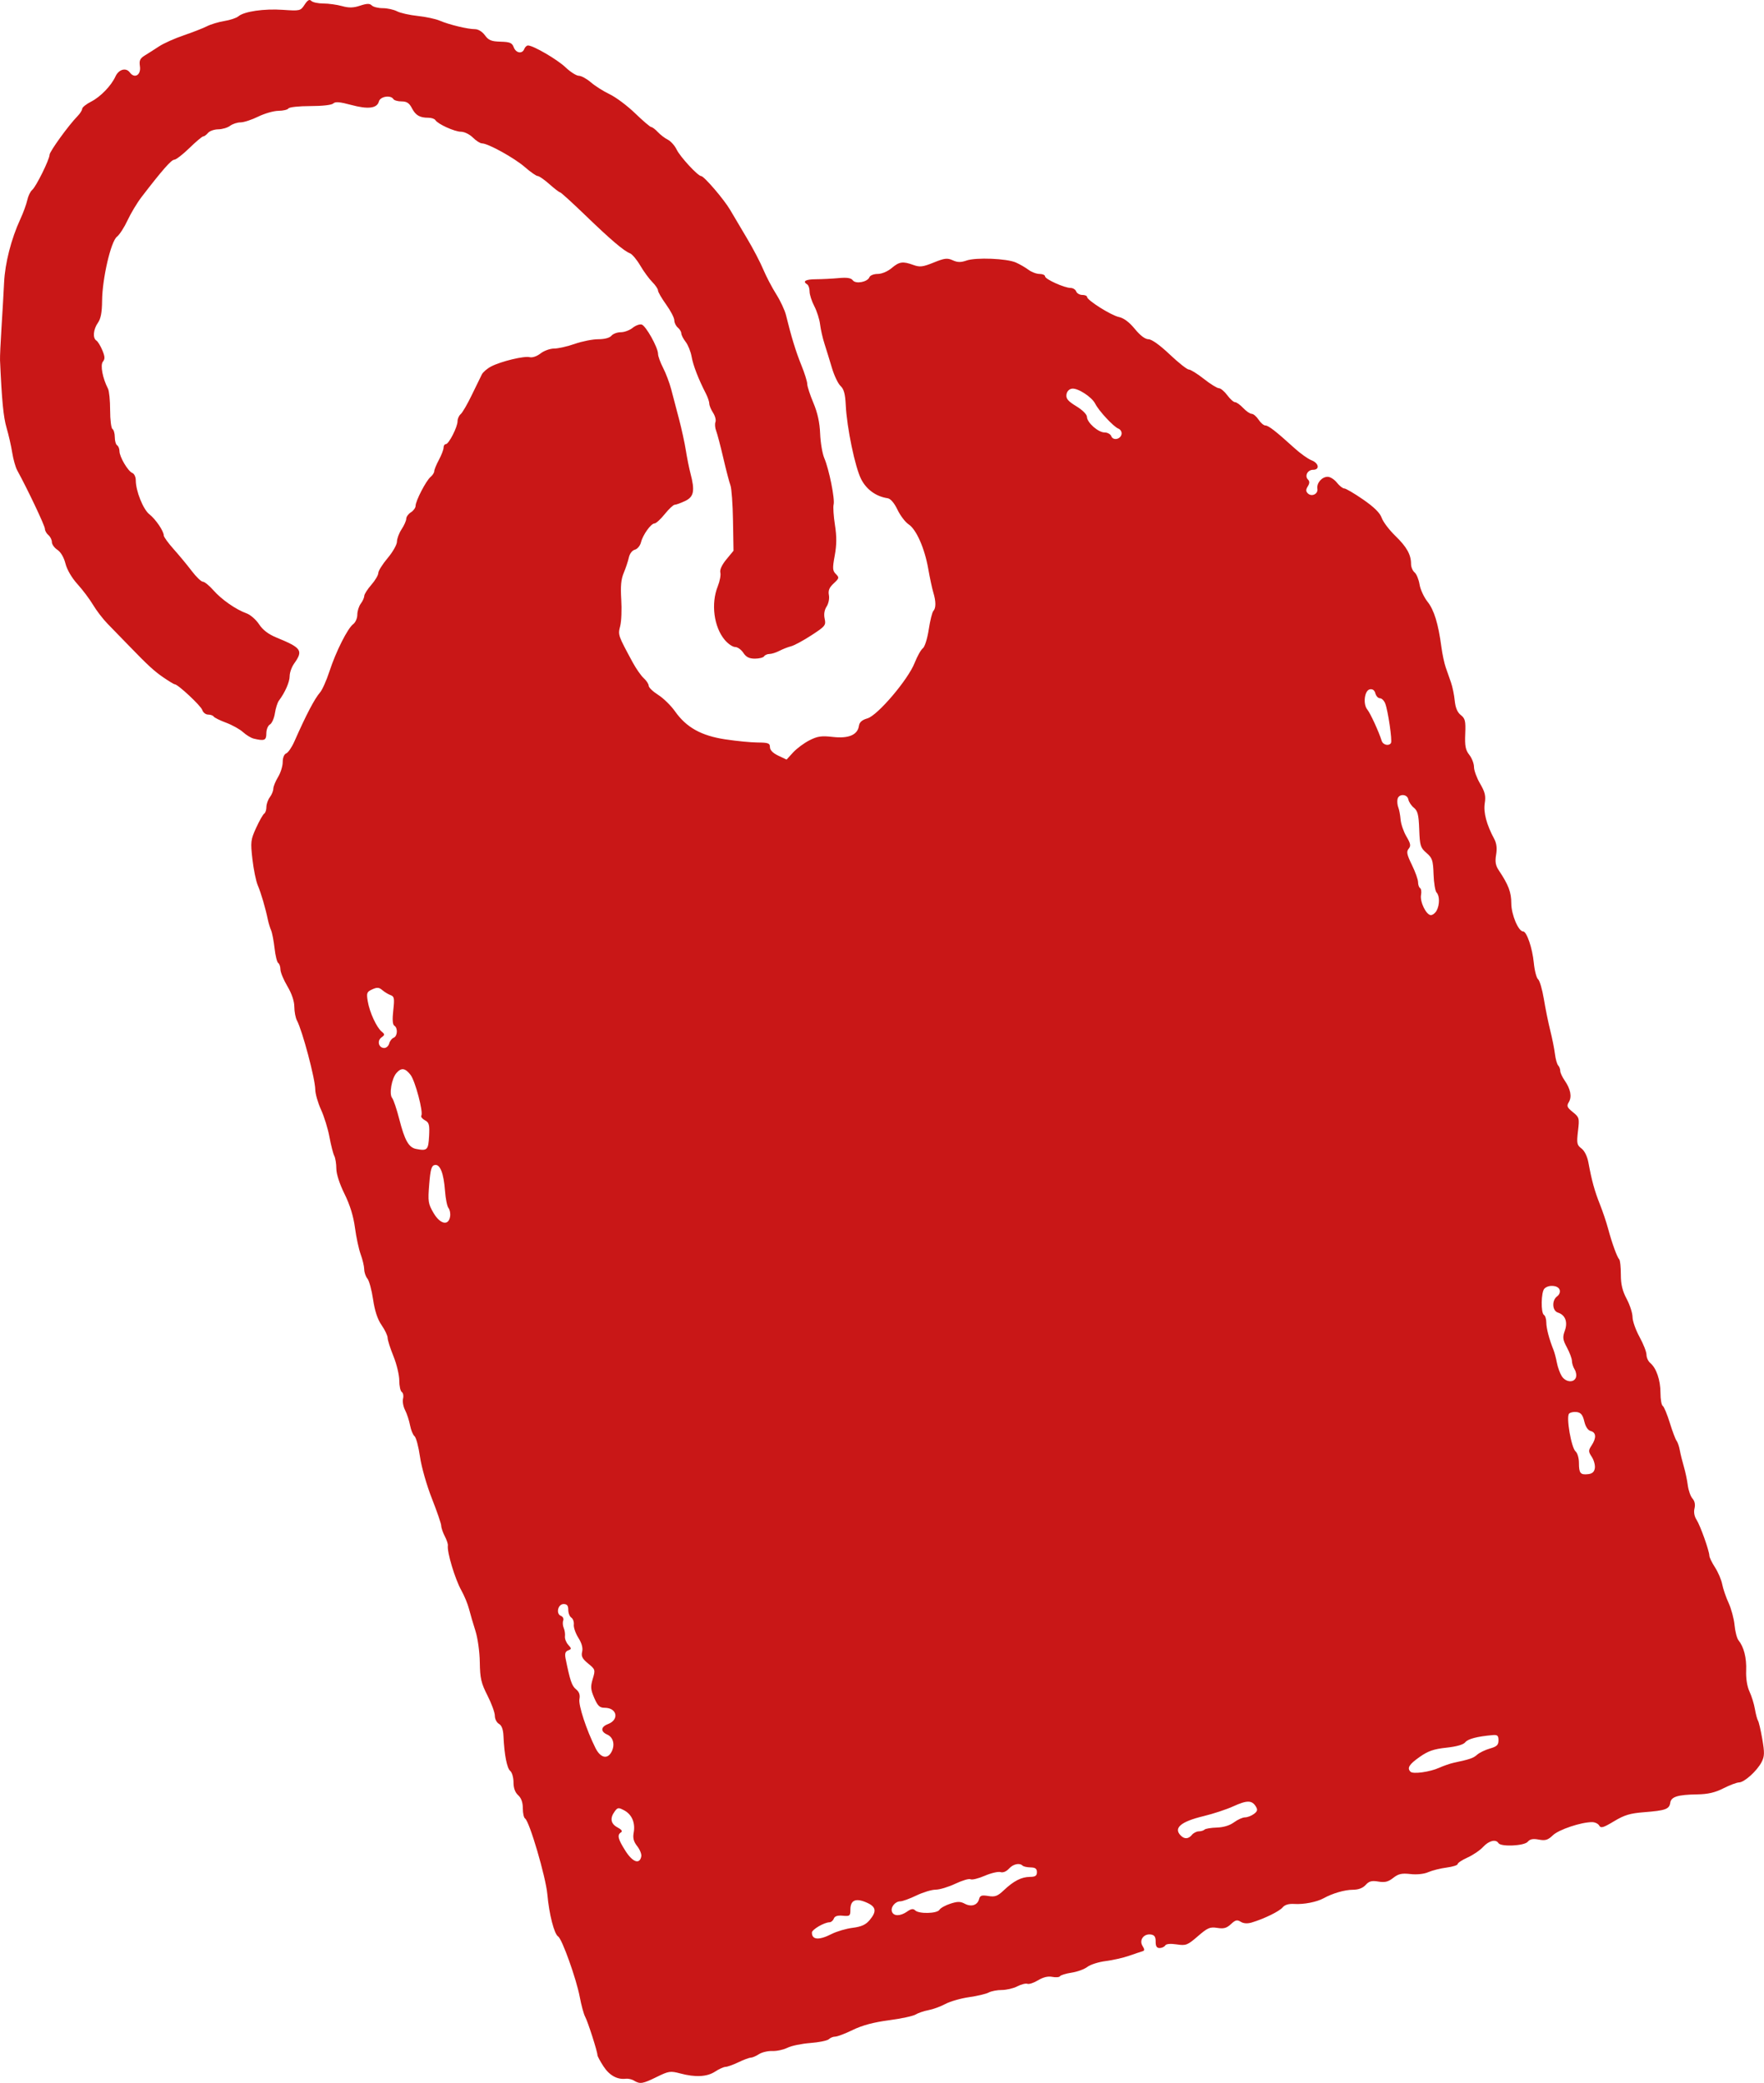 <?xml version="1.0" encoding="UTF-8" standalone="no"?>
<!-- Created with Inkscape (http://www.inkscape.org/) -->

<svg
   width="200.191mm"
   height="236.365mm"
   viewBox="0 0 200.191 236.365"
   version="1.1"
   id="svg1"
   xml:space="preserve"
   inkscape:version="1.3.2 (091e20e, 2023-11-25)"
   sodipodi:docname="rezervace.svg"
   xmlns:inkscape="http://www.inkscape.org/namespaces/inkscape"
   xmlns:sodipodi="http://sodipodi.sourceforge.net/DTD/sodipodi-0.dtd"
   xmlns="http://www.w3.org/2000/svg"
   xmlns:svg="http://www.w3.org/2000/svg"><sodipodi:namedview
     id="namedview1"
     pagecolor="#ffffff"
     bordercolor="#000000"
     borderopacity="0.25"
     inkscape:showpageshadow="2"
     inkscape:pageopacity="0.0"
     inkscape:pagecheckerboard="0"
     inkscape:deskcolor="#d1d1d1"
     inkscape:document-units="mm"
     inkscape:zoom="0.2102413"
     inkscape:cx="392.40625"
     inkscape:cy="480.40037"
     inkscape:window-width="1512"
     inkscape:window-height="733"
     inkscape:window-x="0"
     inkscape:window-y="38"
     inkscape:window-maximized="0"
     inkscape:current-layer="layer1" /><defs
     id="defs1" /><g
     inkscape:label="Vrstva 1"
     inkscape:groupmode="layer"
     id="layer1"
     transform="translate(-1.858,-21.424)"><path
       style="fill:#c91717;fill-opacity:1"
       d="m 73.82,257.539 c -0.257,-0.15 -0.674,-0.246 -0.926,-0.214 -0.973,0.123 -1.871,-0.369 -2.541,-1.393 -0.382,-0.584 -0.695,-1.168 -0.695,-1.297 0,-0.397 -1.086,-3.786 -1.394,-4.347 -0.159,-0.291 -0.435,-1.303 -0.612,-2.249 -0.38,-2.026 -2.007,-6.579 -2.448,-6.852 -0.45,-0.278 -1.026,-2.52 -1.229,-4.79 -0.178,-1.983 -2.035,-8.3 -2.53,-8.606 -0.139,-0.086 -0.253,-0.607 -0.253,-1.158 0,-0.666 -0.177,-1.162 -0.529,-1.481 -0.349,-0.316 -0.529,-0.815 -0.529,-1.464 0,-0.542 -0.167,-1.124 -0.371,-1.293 -0.374,-0.31 -0.669,-1.828 -0.767,-3.942 -0.036,-0.774 -0.202,-1.227 -0.516,-1.402 -0.255,-0.143 -0.463,-0.555 -0.463,-0.915 0,-0.361 -0.377,-1.397 -0.838,-2.302 -0.719,-1.412 -0.842,-1.947 -0.87,-3.763 -0.018,-1.197 -0.234,-2.749 -0.496,-3.572 -0.255,-0.8 -0.582,-1.917 -0.727,-2.482 -0.144,-0.565 -0.538,-1.517 -0.874,-2.117 -0.718,-1.281 -1.642,-4.359 -1.527,-5.088 0.025,-0.162 -0.133,-0.638 -0.352,-1.058 -0.219,-0.42 -0.399,-0.95 -0.4,-1.176 -8.9e-4,-0.227 -0.478,-1.619 -1.059,-3.094 -0.594,-1.506 -1.187,-3.587 -1.353,-4.747 -0.162,-1.136 -0.442,-2.185 -0.621,-2.33 -0.179,-0.146 -0.408,-0.706 -0.509,-1.246 -0.101,-0.54 -0.354,-1.309 -0.561,-1.71 -0.208,-0.401 -0.313,-0.988 -0.233,-1.305 0.08,-0.317 0.016,-0.656 -0.141,-0.753 -0.157,-0.097 -0.286,-0.685 -0.286,-1.306 0,-0.621 -0.298,-1.862 -0.661,-2.757 -0.364,-0.895 -0.661,-1.832 -0.661,-2.082 0,-0.25 -0.307,-0.898 -0.683,-1.44 -0.461,-0.665 -0.776,-1.617 -0.969,-2.925 -0.157,-1.066 -0.445,-2.127 -0.64,-2.357 -0.194,-0.23 -0.359,-0.706 -0.365,-1.058 -0.006,-0.352 -0.187,-1.117 -0.401,-1.699 -0.214,-0.582 -0.506,-1.942 -0.649,-3.021 -0.174,-1.311 -0.568,-2.586 -1.187,-3.839 -0.562,-1.137 -0.927,-2.267 -0.927,-2.869 0,-0.546 -0.106,-1.2 -0.236,-1.453 -0.13,-0.253 -0.375,-1.216 -0.545,-2.14 -0.17,-0.924 -0.6,-2.316 -0.955,-3.092 -0.355,-0.776 -0.65,-1.806 -0.655,-2.288 -0.013,-1.234 -1.459,-6.676 -2.082,-7.842 -0.159,-0.297 -0.291,-0.995 -0.294,-1.55 -0.003,-0.639 -0.292,-1.495 -0.789,-2.333 -0.432,-0.728 -0.787,-1.584 -0.789,-1.903 -0.002,-0.319 -0.115,-0.648 -0.251,-0.732 -0.135,-0.084 -0.322,-0.835 -0.414,-1.669 -0.093,-0.834 -0.271,-1.755 -0.395,-2.046 -0.125,-0.291 -0.289,-0.827 -0.364,-1.191 -0.272,-1.32 -0.783,-3.061 -1.144,-3.9 -0.203,-0.472 -0.478,-1.809 -0.61,-2.971 -0.225,-1.972 -0.196,-2.211 0.425,-3.569 0.366,-0.801 0.778,-1.524 0.914,-1.608 0.136,-0.084 0.247,-0.421 0.247,-0.748 0,-0.327 0.175,-0.826 0.388,-1.109 0.214,-0.282 0.392,-0.719 0.397,-0.97 0.005,-0.251 0.246,-0.846 0.537,-1.323 0.29,-0.476 0.529,-1.241 0.529,-1.698 5.9e-4,-0.494 0.162,-0.893 0.397,-0.984 0.218,-0.084 0.635,-0.692 0.926,-1.351 1.341,-3.035 2.294,-4.857 2.912,-5.565 0.254,-0.291 0.733,-1.363 1.064,-2.381 0.731,-2.245 2.067,-4.901 2.702,-5.373 0.256,-0.19 0.466,-0.673 0.466,-1.074 0,-0.4 0.175,-0.959 0.388,-1.242 0.214,-0.282 0.392,-0.676 0.397,-0.876 0.005,-0.199 0.366,-0.769 0.802,-1.266 0.437,-0.497 0.794,-1.101 0.794,-1.341 0,-0.24 0.476,-1.002 1.058,-1.692 0.582,-0.69 1.059,-1.531 1.06,-1.869 9.6e-4,-0.338 0.238,-0.971 0.527,-1.408 0.289,-0.437 0.526,-0.973 0.527,-1.193 9.6e-4,-0.22 0.24,-0.548 0.531,-0.73 0.291,-0.182 0.529,-0.512 0.529,-0.734 0,-0.559 1.191,-2.857 1.699,-3.279 0.23,-0.191 0.418,-0.483 0.418,-0.649 0,-0.166 0.238,-0.747 0.529,-1.29 0.291,-0.543 0.529,-1.166 0.529,-1.385 0,-0.219 0.117,-0.398 0.259,-0.398 0.336,0 1.328,-1.944 1.328,-2.603 0,-0.279 0.161,-0.641 0.358,-0.804 0.197,-0.163 0.762,-1.137 1.257,-2.165 0.495,-1.027 1.01,-2.083 1.146,-2.347 0.136,-0.264 0.612,-0.668 1.058,-0.899 1.129,-0.584 3.75,-1.214 4.373,-1.051 0.298,0.078 0.817,-0.101 1.226,-0.422 0.39,-0.306 1.083,-0.557 1.542,-0.557 0.458,0 1.511,-0.238 2.339,-0.529 0.828,-0.291 2.03,-0.529 2.67,-0.529 0.713,0 1.293,-0.154 1.494,-0.397 0.181,-0.218 0.659,-0.397 1.061,-0.397 0.403,0 1.005,-0.221 1.339,-0.492 0.334,-0.27 0.796,-0.442 1.028,-0.382 0.473,0.124 1.863,2.613 1.863,3.336 0,0.258 0.258,0.971 0.574,1.583 0.316,0.613 0.73,1.709 0.92,2.437 0.19,0.728 0.587,2.237 0.882,3.355 0.295,1.117 0.646,2.725 0.779,3.572 0.134,0.847 0.368,2.016 0.522,2.599 0.525,1.994 0.395,2.669 -0.609,3.145 -0.495,0.235 -1.025,0.427 -1.178,0.427 -0.153,0 -0.661,0.476 -1.129,1.058 -0.468,0.582 -0.987,1.058 -1.153,1.058 -0.406,0 -1.332,1.287 -1.547,2.151 -0.095,0.383 -0.407,0.757 -0.693,0.832 -0.304,0.079 -0.588,0.45 -0.684,0.892 -0.09,0.416 -0.349,1.197 -0.577,1.737 -0.303,0.719 -0.378,1.526 -0.283,3.013 0.072,1.117 0.018,2.472 -0.118,3.012 -0.263,1.034 -0.269,1.015 1.419,4.137 0.384,0.711 0.95,1.519 1.257,1.796 0.307,0.277 0.558,0.663 0.558,0.857 0,0.194 0.483,0.657 1.072,1.03 0.59,0.372 1.449,1.211 1.91,1.865 1.289,1.828 2.972,2.768 5.7,3.183 1.264,0.192 2.923,0.353 3.687,0.358 1.198,0.008 1.389,0.08 1.389,0.526 0,0.332 0.337,0.677 0.944,0.965 l 0.944,0.448 0.738,-0.808 c 0.406,-0.445 1.237,-1.063 1.846,-1.374 0.925,-0.472 1.368,-0.536 2.678,-0.388 1.784,0.202 2.802,-0.234 2.95,-1.263 0.059,-0.412 0.353,-0.669 0.962,-0.843 1.154,-0.33 4.606,-4.384 5.359,-6.295 0.298,-0.756 0.717,-1.502 0.931,-1.659 0.218,-0.159 0.513,-1.099 0.671,-2.135 0.155,-1.018 0.39,-1.963 0.522,-2.101 0.307,-0.322 0.305,-1.084 -0.007,-2.111 -0.136,-0.447 -0.392,-1.642 -0.569,-2.657 -0.411,-2.347 -1.355,-4.488 -2.231,-5.062 -0.376,-0.246 -0.945,-0.996 -1.265,-1.665 -0.363,-0.759 -0.781,-1.247 -1.111,-1.297 -1.308,-0.195 -2.396,-0.975 -3.004,-2.154 -0.693,-1.342 -1.632,-5.858 -1.755,-8.438 -0.059,-1.241 -0.212,-1.797 -0.59,-2.15 -0.281,-0.261 -0.718,-1.175 -0.972,-2.03 -0.254,-0.855 -0.635,-2.09 -0.846,-2.745 -0.212,-0.655 -0.439,-1.656 -0.506,-2.225 -0.067,-0.569 -0.362,-1.495 -0.656,-2.059 -0.294,-0.564 -0.534,-1.312 -0.534,-1.662 0,-0.351 -0.119,-0.711 -0.265,-0.801 -0.58,-0.358 -0.202,-0.583 0.992,-0.59 0.691,-0.004 1.852,-0.063 2.58,-0.13 0.947,-0.087 1.401,-0.016 1.598,0.252 0.331,0.451 1.679,0.195 1.891,-0.36 0.077,-0.2 0.496,-0.363 0.933,-0.363 0.46,0 1.123,-0.278 1.579,-0.661 0.882,-0.742 1.261,-0.796 2.483,-0.354 0.723,0.261 1.064,0.22 2.292,-0.278 1.232,-0.5 1.546,-0.538 2.159,-0.259 0.543,0.248 0.922,0.255 1.564,0.031 1.075,-0.376 4.567,-0.236 5.609,0.224 0.437,0.193 1.078,0.564 1.425,0.824 0.347,0.26 0.913,0.474 1.257,0.474 0.344,0 0.626,0.123 0.626,0.274 0,0.319 2.199,1.314 2.904,1.314 0.263,0 0.547,0.179 0.631,0.397 0.084,0.218 0.394,0.397 0.69,0.397 0.296,0 0.537,0.099 0.537,0.221 0,0.375 2.731,2.098 3.62,2.284 0.551,0.115 1.174,0.581 1.804,1.349 0.615,0.751 1.174,1.174 1.552,1.174 0.365,0 1.286,0.658 2.406,1.72 0.998,0.946 1.978,1.72 2.177,1.72 0.199,0 0.964,0.476 1.701,1.058 0.736,0.582 1.503,1.058 1.704,1.058 0.201,0 0.629,0.357 0.952,0.794 0.323,0.437 0.722,0.794 0.888,0.794 0.166,0 0.581,0.298 0.922,0.661 0.342,0.364 0.776,0.661 0.966,0.661 0.19,0 0.54,0.298 0.778,0.661 0.238,0.364 0.586,0.661 0.773,0.661 0.351,0 1.195,0.657 3.297,2.566 0.673,0.611 1.545,1.233 1.938,1.383 0.838,0.319 0.963,1.079 0.177,1.079 -0.623,0 -0.986,0.7 -0.575,1.11 0.198,0.198 0.191,0.425 -0.024,0.769 -0.231,0.369 -0.23,0.563 0.001,0.795 0.431,0.431 1.186,0.073 1.086,-0.515 -0.109,-0.644 0.508,-1.365 1.168,-1.365 0.289,0 0.759,0.298 1.045,0.661 0.286,0.364 0.664,0.661 0.84,0.661 0.176,0 1.139,0.566 2.14,1.257 1.246,0.861 1.911,1.517 2.108,2.082 0.158,0.454 0.856,1.374 1.549,2.045 1.294,1.252 1.782,2.127 1.782,3.2 0,0.337 0.18,0.761 0.399,0.943 0.22,0.182 0.473,0.796 0.564,1.363 0.091,0.567 0.498,1.45 0.904,1.962 0.749,0.942 1.225,2.495 1.575,5.14 0.106,0.8 0.327,1.842 0.492,2.315 0.164,0.473 0.435,1.247 0.601,1.72 0.166,0.473 0.356,1.396 0.421,2.051 0.08,0.808 0.302,1.335 0.69,1.639 0.495,0.388 0.562,0.673 0.501,2.142 -0.057,1.368 0.032,1.824 0.463,2.372 0.293,0.373 0.533,0.995 0.533,1.383 0,0.388 0.312,1.237 0.693,1.888 0.557,0.951 0.661,1.387 0.528,2.221 -0.165,1.035 0.204,2.432 1.071,4.044 0.273,0.509 0.341,1.067 0.218,1.795 -0.135,0.8 -0.062,1.23 0.303,1.775 1.099,1.642 1.42,2.489 1.42,3.746 0,1.278 0.806,3.191 1.345,3.191 0.405,0 1.049,1.896 1.21,3.562 0.085,0.879 0.303,1.718 0.485,1.866 0.182,0.148 0.477,1.16 0.657,2.249 0.179,1.089 0.506,2.695 0.725,3.568 0.22,0.873 0.458,2.064 0.529,2.646 0.071,0.582 0.237,1.171 0.367,1.31 0.131,0.138 0.237,0.418 0.237,0.621 0,0.203 0.22,0.685 0.489,1.072 0.681,0.979 0.855,1.863 0.486,2.471 -0.27,0.444 -0.206,0.604 0.453,1.135 0.735,0.593 0.759,0.682 0.586,2.156 -0.163,1.384 -0.123,1.582 0.394,1.972 0.346,0.261 0.66,0.896 0.788,1.596 0.375,2.04 0.706,3.242 1.302,4.734 0.32,0.8 0.741,2.051 0.935,2.778 0.434,1.623 1.02,3.236 1.263,3.479 0.1,0.1 0.181,0.87 0.181,1.711 0,1.123 0.176,1.86 0.661,2.773 0.364,0.684 0.664,1.613 0.666,2.065 0.003,0.451 0.36,1.465 0.794,2.252 0.434,0.787 0.789,1.695 0.789,2.018 0,0.323 0.197,0.75 0.438,0.95 0.682,0.566 1.15,1.941 1.15,3.382 0,0.724 0.116,1.387 0.257,1.475 0.142,0.087 0.501,0.949 0.799,1.913 0.298,0.965 0.643,1.883 0.768,2.039 0.124,0.157 0.291,0.642 0.37,1.079 0.079,0.437 0.285,1.27 0.457,1.852 0.172,0.582 0.374,1.535 0.447,2.117 0.074,0.582 0.314,1.262 0.533,1.511 0.256,0.29 0.339,0.694 0.231,1.126 -0.104,0.414 -0.016,0.907 0.23,1.282 0.421,0.643 1.447,3.521 1.458,4.091 0.004,0.185 0.293,0.78 0.644,1.323 0.35,0.543 0.717,1.403 0.814,1.913 0.097,0.509 0.423,1.462 0.725,2.117 0.302,0.655 0.605,1.786 0.674,2.514 0.069,0.728 0.27,1.502 0.446,1.72 0.615,0.761 0.928,1.994 0.872,3.44 -0.035,0.904 0.109,1.806 0.378,2.381 0.239,0.509 0.515,1.401 0.614,1.982 0.099,0.581 0.257,1.176 0.352,1.323 0.095,0.147 0.315,1.091 0.488,2.099 0.266,1.547 0.253,1.952 -0.081,2.598 -0.516,0.998 -1.955,2.299 -2.555,2.309 -0.26,0.004 -1.059,0.305 -1.777,0.669 -0.95,0.482 -1.758,0.669 -2.968,0.688 -2.22,0.035 -2.967,0.268 -3.067,0.954 -0.105,0.722 -0.543,0.881 -2.952,1.068 -1.604,0.124 -2.249,0.318 -3.432,1.031 -1.213,0.731 -1.493,0.812 -1.676,0.487 -0.12,-0.215 -0.485,-0.391 -0.811,-0.391 -1.246,0 -3.772,0.846 -4.441,1.487 -0.571,0.547 -0.857,0.635 -1.604,0.495 -0.663,-0.124 -1.003,-0.058 -1.256,0.246 -0.394,0.474 -3.05,0.596 -3.324,0.153 -0.294,-0.476 -1.085,-0.279 -1.74,0.433 -0.353,0.384 -1.147,0.925 -1.766,1.203 -0.618,0.278 -1.124,0.612 -1.124,0.742 0,0.13 -0.566,0.309 -1.257,0.398 -0.691,0.089 -1.622,0.323 -2.069,0.518 -0.493,0.216 -1.293,0.302 -2.034,0.218 -0.988,-0.111 -1.362,-0.028 -1.954,0.438 -0.569,0.447 -0.944,0.54 -1.683,0.415 -0.754,-0.127 -1.053,-0.048 -1.443,0.383 -0.32,0.354 -0.823,0.545 -1.443,0.547 -0.94,0.004 -2.306,0.399 -3.332,0.965 -0.779,0.429 -2.25,0.714 -3.327,0.646 -0.625,-0.04 -1.072,0.092 -1.319,0.389 -0.374,0.451 -2.105,1.297 -3.512,1.717 -0.487,0.145 -0.924,0.115 -1.246,-0.085 -0.408,-0.254 -0.604,-0.207 -1.111,0.269 -0.483,0.453 -0.818,0.546 -1.551,0.427 -0.821,-0.133 -1.091,-0.018 -2.203,0.945 -1.179,1.02 -1.347,1.085 -2.397,0.928 -0.71,-0.107 -1.196,-0.062 -1.309,0.121 -0.099,0.159 -0.385,0.29 -0.637,0.29 -0.326,0 -0.455,-0.21 -0.447,-0.728 0.008,-0.54 -0.132,-0.748 -0.542,-0.807 -0.809,-0.116 -1.359,0.637 -0.947,1.297 0.254,0.407 0.251,0.534 -0.016,0.611 -0.185,0.053 -0.873,0.284 -1.527,0.512 -0.655,0.228 -1.845,0.497 -2.646,0.597 -0.8,0.1 -1.731,0.397 -2.069,0.659 -0.338,0.262 -1.143,0.556 -1.789,0.653 -0.646,0.097 -1.238,0.278 -1.315,0.402 -0.077,0.124 -0.471,0.159 -0.877,0.078 -0.485,-0.097 -1.037,0.034 -1.612,0.384 -0.481,0.292 -1.026,0.473 -1.212,0.402 -0.186,-0.071 -0.7,0.057 -1.143,0.286 -0.442,0.229 -1.235,0.416 -1.761,0.416 -0.526,0 -1.199,0.13 -1.495,0.288 -0.296,0.159 -1.3,0.396 -2.23,0.528 -0.93,0.132 -2.136,0.478 -2.68,0.769 -0.544,0.291 -1.408,0.608 -1.92,0.703 -0.512,0.095 -1.169,0.318 -1.46,0.496 -0.291,0.178 -1.66,0.472 -3.043,0.653 -1.714,0.225 -3.011,0.572 -4.077,1.092 -0.86,0.419 -1.759,0.762 -1.998,0.762 -0.239,0 -0.566,0.132 -0.727,0.293 -0.161,0.161 -1.108,0.356 -2.103,0.432 -0.996,0.076 -2.167,0.32 -2.603,0.541 -0.436,0.221 -1.205,0.387 -1.709,0.368 -0.504,-0.019 -1.185,0.141 -1.513,0.356 -0.328,0.215 -0.75,0.395 -0.937,0.4 -0.187,0.005 -0.816,0.239 -1.398,0.52 -0.582,0.281 -1.237,0.516 -1.455,0.522 -0.218,0.006 -0.754,0.247 -1.191,0.536 -0.907,0.601 -2.24,0.671 -3.965,0.21 -1.107,-0.296 -1.302,-0.267 -2.655,0.397 -1.601,0.785 -1.884,0.832 -2.578,0.428 z m 22.424,-16.643 c 0.568,-0.29 1.635,-0.603 2.371,-0.696 0.99,-0.125 1.49,-0.349 1.923,-0.862 0.86,-1.018 0.759,-1.547 -0.387,-2.031 -1.207,-0.509 -1.786,-0.237 -1.786,0.84 0,0.701 -0.069,0.755 -0.862,0.679 -0.594,-0.057 -0.911,0.045 -1.02,0.331 -0.087,0.228 -0.306,0.414 -0.487,0.414 -0.586,0 -1.997,0.824 -1.997,1.166 0,0.84 0.798,0.897 2.244,0.159 z m 8.567,-2.546 c 0.449,-0.315 0.688,-0.349 0.906,-0.132 0.422,0.422 2.498,0.373 2.756,-0.064 0.116,-0.198 0.671,-0.509 1.232,-0.691 0.815,-0.265 1.144,-0.265 1.636,-0.002 0.743,0.398 1.447,0.175 1.628,-0.515 0.109,-0.416 0.297,-0.48 1.048,-0.358 0.767,0.124 1.053,0.019 1.761,-0.65 1.121,-1.06 1.998,-1.51 2.961,-1.518 0.615,-0.005 0.794,-0.125 0.794,-0.536 0,-0.396 -0.18,-0.532 -0.718,-0.541 -0.395,-0.007 -0.802,-0.096 -0.904,-0.198 -0.349,-0.349 -1.073,-0.188 -1.557,0.347 -0.291,0.322 -0.669,0.474 -0.953,0.384 -0.259,-0.082 -1.065,0.106 -1.792,0.419 -0.726,0.312 -1.449,0.489 -1.605,0.393 -0.156,-0.097 -0.93,0.13 -1.72,0.504 -0.79,0.374 -1.801,0.679 -2.247,0.679 -0.446,0 -1.428,0.298 -2.183,0.661 -0.754,0.364 -1.572,0.661 -1.818,0.661 -0.593,0 -1.139,0.686 -0.947,1.187 0.2,0.522 0.955,0.51 1.721,-0.027 z m -30.176,-6.256 c 0.049,-0.253 -0.16,-0.776 -0.464,-1.163 -0.404,-0.513 -0.511,-0.924 -0.399,-1.524 0.207,-1.105 -0.199,-2.069 -1.069,-2.534 -0.654,-0.35 -0.751,-0.339 -1.088,0.122 -0.562,0.768 -0.446,1.407 0.329,1.813 0.447,0.234 0.59,0.434 0.397,0.553 -0.472,0.292 -0.365,0.747 0.497,2.107 0.819,1.291 1.615,1.568 1.796,0.626 z M 137.126,229.649 c 0.181,-0.218 0.533,-0.397 0.782,-0.397 0.249,0 0.542,-0.089 0.651,-0.198 0.109,-0.109 0.734,-0.213 1.39,-0.232 0.758,-0.021 1.468,-0.238 1.952,-0.595 0.418,-0.309 0.981,-0.562 1.25,-0.562 0.269,0 0.72,-0.172 1.003,-0.381 0.411,-0.305 0.455,-0.477 0.221,-0.86 -0.437,-0.715 -1.014,-0.718 -2.552,-0.013 -0.765,0.35 -2.283,0.851 -3.373,1.113 -2.587,0.622 -3.445,1.352 -2.592,2.205 0.428,0.428 0.872,0.4 1.27,-0.079 z m 28.056,-7.61 c 0.503,-0.226 1.243,-0.482 1.643,-0.568 1.886,-0.406 2.215,-0.519 2.672,-0.919 0.269,-0.236 0.924,-0.551 1.455,-0.702 0.777,-0.22 0.966,-0.401 0.966,-0.926 0,-0.536 -0.119,-0.643 -0.661,-0.595 -1.762,0.155 -2.808,0.428 -3.109,0.812 -0.211,0.269 -0.987,0.492 -2.147,0.616 -1.435,0.153 -2.073,0.375 -3.043,1.059 -1.188,0.838 -1.442,1.25 -1.028,1.67 0.288,0.293 2.187,0.031 3.252,-0.447 z m -93.93,-1.796 c 0.423,-0.79 0.213,-1.667 -0.47,-1.967 -0.788,-0.346 -0.755,-0.882 0.073,-1.197 1.309,-0.498 1.036,-1.85 -0.374,-1.85 -0.569,0 -0.789,-0.208 -1.183,-1.117 -0.413,-0.954 -0.438,-1.27 -0.169,-2.168 0.306,-1.021 0.29,-1.072 -0.524,-1.737 -0.663,-0.541 -0.806,-0.822 -0.682,-1.337 0.104,-0.432 -0.04,-0.965 -0.427,-1.579 -0.321,-0.509 -0.555,-1.184 -0.519,-1.499 0.036,-0.315 -0.091,-0.672 -0.281,-0.794 -0.191,-0.121 -0.347,-0.518 -0.347,-0.882 0,-0.485 -0.141,-0.661 -0.529,-0.661 -0.65,0 -0.899,1.116 -0.3,1.346 0.219,0.084 0.334,0.322 0.255,0.528 -0.079,0.206 -0.053,0.583 0.057,0.838 0.111,0.255 0.174,0.682 0.14,0.949 -0.034,0.267 0.132,0.699 0.368,0.96 0.396,0.437 0.395,0.487 -0.009,0.642 -0.316,0.121 -0.397,0.37 -0.292,0.893 0.506,2.517 0.713,3.132 1.183,3.513 0.369,0.299 0.487,0.634 0.394,1.121 -0.13,0.681 0.79,3.489 1.82,5.55 0.559,1.12 1.352,1.316 1.815,0.449 z M 182.853,188.028 c 0.048,-0.336 -0.109,-0.91 -0.349,-1.275 -0.397,-0.606 -0.399,-0.721 -0.02,-1.298 0.558,-0.852 0.523,-1.467 -0.094,-1.629 -0.322,-0.084 -0.593,-0.489 -0.736,-1.1 -0.171,-0.727 -0.381,-0.989 -0.845,-1.055 -0.339,-0.049 -0.735,0.029 -0.879,0.174 -0.359,0.359 0.251,3.891 0.742,4.298 0.206,0.171 0.375,0.753 0.375,1.293 0,1.179 0.168,1.383 1.048,1.281 0.47,-0.055 0.697,-0.261 0.758,-0.689 z m -2.153,-10.272 c 0.091,-0.238 0.028,-0.653 -0.141,-0.922 -0.168,-0.27 -0.306,-0.702 -0.306,-0.961 0,-0.259 -0.253,-0.942 -0.561,-1.517 -0.484,-0.902 -0.518,-1.165 -0.251,-1.906 0.361,-0.999 0.06,-1.801 -0.775,-2.067 -0.66,-0.209 -0.717,-1.392 -0.09,-1.851 0.261,-0.191 0.372,-0.499 0.273,-0.757 -0.194,-0.506 -1.257,-0.579 -1.718,-0.118 -0.383,0.383 -0.425,2.76 -0.053,2.99 0.146,0.09 0.265,0.475 0.265,0.857 0,0.649 0.326,1.895 0.815,3.112 0.117,0.291 0.291,0.946 0.386,1.455 0.096,0.509 0.343,1.194 0.551,1.521 0.439,0.694 1.366,0.788 1.605,0.163 z M 52.943,159.454 c 0.048,-0.335 -0.037,-0.758 -0.188,-0.94 -0.151,-0.182 -0.326,-1.038 -0.39,-1.904 -0.151,-2.045 -0.56,-3.094 -1.163,-2.979 -0.376,0.072 -0.494,0.483 -0.634,2.201 -0.158,1.947 -0.119,2.202 0.496,3.252 0.755,1.289 1.721,1.479 1.878,0.37 z m -2.389,-9.1 c 0.068,-1.295 0.003,-1.543 -0.47,-1.797 -0.302,-0.162 -0.487,-0.395 -0.411,-0.518 0.248,-0.401 -0.697,-3.967 -1.23,-4.645 -0.612,-0.778 -1.043,-0.832 -1.597,-0.197 -0.54,0.619 -0.845,2.394 -0.486,2.827 0.155,0.187 0.52,1.271 0.811,2.41 0.615,2.404 1.071,3.211 1.909,3.375 1.264,0.248 1.392,0.122 1.474,-1.455 z m -4.526,-10.512 c 0.073,-0.281 0.3,-0.575 0.504,-0.653 0.442,-0.17 0.494,-1.11 0.076,-1.368 -0.196,-0.121 -0.236,-0.702 -0.119,-1.739 0.153,-1.354 0.114,-1.578 -0.3,-1.726 -0.262,-0.093 -0.685,-0.349 -0.941,-0.568 -0.376,-0.323 -0.593,-0.34 -1.147,-0.087 -0.62,0.282 -0.666,0.409 -0.505,1.363 0.21,1.244 0.99,2.942 1.574,3.427 0.377,0.313 0.374,0.375 -0.027,0.669 -0.526,0.385 -0.308,1.194 0.321,1.194 0.236,0 0.49,-0.23 0.564,-0.511 z M 164.898,124.759 c 0.354,-0.661 0.351,-1.687 -0.006,-2.043 -0.154,-0.154 -0.308,-1.086 -0.343,-2.071 -0.057,-1.597 -0.144,-1.861 -0.808,-2.432 -0.68,-0.585 -0.751,-0.818 -0.819,-2.666 -0.06,-1.651 -0.172,-2.105 -0.604,-2.454 -0.291,-0.236 -0.574,-0.658 -0.628,-0.938 -0.126,-0.653 -1.11,-0.678 -1.234,-0.031 -0.051,0.263 -0.01,0.68 0.09,0.926 0.1,0.246 0.218,0.867 0.261,1.38 0.043,0.513 0.341,1.378 0.663,1.923 0.478,0.811 0.524,1.063 0.252,1.39 -0.273,0.328 -0.206,0.658 0.368,1.831 0.385,0.787 0.7,1.669 0.7,1.961 0,0.292 0.103,0.594 0.229,0.672 0.126,0.078 0.175,0.427 0.108,0.775 -0.148,0.773 0.591,2.289 1.116,2.289 0.209,0 0.504,-0.23 0.655,-0.512 z m -5.181,-19.018 c 0.161,-0.26 -0.334,-3.65 -0.654,-4.482 -0.126,-0.327 -0.397,-0.595 -0.601,-0.595 -0.204,0 -0.437,-0.248 -0.516,-0.552 -0.093,-0.357 -0.315,-0.52 -0.626,-0.461 -0.609,0.115 -0.805,1.67 -0.289,2.295 0.34,0.412 1.309,2.519 1.63,3.547 0.148,0.475 0.819,0.632 1.057,0.248 z M 129.139,70.697 c 0.049,-0.253 -0.117,-0.54 -0.368,-0.636 -0.538,-0.206 -2.217,-2.015 -2.618,-2.819 -0.383,-0.768 -1.985,-1.806 -2.642,-1.712 -0.327,0.047 -0.573,0.311 -0.624,0.671 -0.066,0.462 0.182,0.756 1.116,1.323 0.696,0.423 1.204,0.929 1.209,1.204 0.011,0.653 1.277,1.773 2.003,1.773 0.327,0 0.666,0.187 0.754,0.416 0.206,0.538 1.055,0.377 1.17,-0.222 z M 30.631,105.238 c -0.291,-0.07 -0.827,-0.398 -1.191,-0.728 -0.364,-0.331 -1.231,-0.813 -1.927,-1.072 -0.696,-0.259 -1.328,-0.572 -1.405,-0.696 -0.077,-0.124 -0.362,-0.225 -0.635,-0.225 -0.273,0 -0.57,-0.235 -0.661,-0.522 -0.152,-0.479 -2.765,-2.918 -3.126,-2.918 -0.086,0 -0.669,-0.352 -1.294,-0.781 -1.044,-0.717 -1.754,-1.37 -3.895,-3.584 -0.994,-1.028 -1.281,-1.323 -2.429,-2.499 -0.524,-0.537 -1.267,-1.504 -1.65,-2.149 -0.384,-0.645 -1.18,-1.704 -1.769,-2.353 -0.646,-0.712 -1.187,-1.638 -1.362,-2.332 -0.176,-0.699 -0.536,-1.313 -0.916,-1.561 -0.344,-0.225 -0.626,-0.62 -0.626,-0.876 0,-0.256 -0.179,-0.615 -0.397,-0.796 -0.218,-0.181 -0.397,-0.507 -0.397,-0.724 0,-0.336 -1.984,-4.522 -3.135,-6.613 -0.196,-0.357 -0.453,-1.263 -0.571,-2.013 -0.118,-0.751 -0.407,-2.02 -0.642,-2.82 -0.359,-1.223 -0.54,-3.096 -0.743,-7.673 -0.016,-0.364 0.059,-2.031 0.167,-3.704 0.108,-1.673 0.241,-3.981 0.296,-5.128 0.104,-2.19 0.812,-4.95 1.84,-7.175 0.336,-0.728 0.692,-1.702 0.79,-2.165 0.099,-0.463 0.352,-0.985 0.562,-1.16 0.438,-0.364 1.961,-3.449 1.969,-3.99 0.005,-0.367 2.165,-3.351 3.152,-4.356 0.301,-0.306 0.547,-0.691 0.547,-0.855 0,-0.164 0.461,-0.533 1.025,-0.82 1.056,-0.539 2.273,-1.799 2.752,-2.849 0.37,-0.812 1.199,-1.044 1.628,-0.456 0.546,0.747 1.295,0.287 1.149,-0.705 -0.097,-0.659 0.01,-0.891 0.566,-1.23 0.377,-0.23 1.106,-0.694 1.62,-1.033 0.514,-0.338 1.771,-0.9 2.794,-1.248 1.022,-0.348 2.209,-0.812 2.637,-1.031 0.428,-0.219 1.314,-0.485 1.969,-0.591 0.655,-0.106 1.369,-0.345 1.587,-0.531 0.65,-0.554 2.907,-0.884 5.042,-0.737 1.951,0.134 2.011,0.12 2.472,-0.584 0.345,-0.527 0.551,-0.642 0.765,-0.428 0.161,0.161 0.775,0.294 1.364,0.294 0.589,8.11e-4 1.54,0.132 2.113,0.291 0.788,0.219 1.289,0.207 2.058,-0.046 0.776,-0.256 1.09,-0.262 1.326,-0.026 0.17,0.17 0.732,0.31 1.249,0.311 0.517,8.96e-4 1.243,0.16 1.614,0.354 0.371,0.194 1.423,0.43 2.338,0.526 0.915,0.096 2.04,0.336 2.501,0.533 1.067,0.458 3.17,0.967 3.994,0.967 0.381,0 0.838,0.278 1.141,0.694 0.416,0.571 0.731,0.7 1.778,0.728 1.061,0.029 1.309,0.133 1.492,0.629 0.25,0.675 0.971,0.794 1.2,0.198 0.084,-0.218 0.274,-0.397 0.422,-0.397 0.597,0 3.308,1.579 4.257,2.48 0.556,0.528 1.237,0.96 1.512,0.96 0.276,0 0.892,0.337 1.37,0.748 0.478,0.412 1.442,1.021 2.141,1.354 0.7,0.333 1.997,1.306 2.883,2.162 0.886,0.856 1.708,1.557 1.827,1.557 0.119,0 0.452,0.254 0.741,0.564 0.289,0.31 0.8,0.7 1.135,0.867 0.335,0.167 0.788,0.674 1.006,1.127 0.394,0.818 2.411,2.999 2.773,2.999 0.33,0 2.624,2.681 3.313,3.87 0.364,0.628 1.216,2.069 1.893,3.2 0.677,1.132 1.505,2.712 1.84,3.513 0.335,0.8 0.998,2.07 1.474,2.821 0.476,0.751 0.977,1.823 1.114,2.381 0.595,2.436 1.122,4.151 1.744,5.682 0.367,0.903 0.667,1.861 0.667,2.13 0,0.269 0.312,1.231 0.694,2.137 0.476,1.13 0.718,2.231 0.769,3.5 0.041,1.019 0.254,2.269 0.472,2.778 0.541,1.261 1.221,4.645 1.058,5.267 -0.073,0.278 -0.005,1.32 0.15,2.316 0.207,1.323 0.2,2.258 -0.023,3.473 -0.267,1.453 -0.251,1.718 0.128,2.096 0.402,0.402 0.384,0.48 -0.245,1.063 -0.503,0.466 -0.644,0.81 -0.545,1.328 0.075,0.39 -0.04,0.963 -0.26,1.299 -0.254,0.388 -0.332,0.878 -0.221,1.386 0.162,0.737 0.068,0.854 -1.498,1.873 -0.919,0.598 -1.96,1.16 -2.314,1.25 -0.354,0.089 -0.949,0.322 -1.323,0.517 -0.373,0.195 -0.88,0.355 -1.127,0.356 -0.246,9e-4 -0.521,0.121 -0.611,0.266 -0.09,0.146 -0.56,0.265 -1.044,0.265 -0.647,0 -0.995,-0.175 -1.313,-0.661 -0.238,-0.364 -0.658,-0.661 -0.933,-0.661 -0.275,0 -0.803,-0.361 -1.174,-0.802 -1.236,-1.469 -1.583,-4.112 -0.797,-6.075 0.235,-0.587 0.368,-1.293 0.295,-1.57 -0.082,-0.313 0.175,-0.875 0.681,-1.489 l 0.812,-0.986 -0.056,-3.402 c -0.031,-1.871 -0.161,-3.678 -0.289,-4.016 -0.128,-0.338 -0.494,-1.737 -0.813,-3.11 -0.319,-1.373 -0.684,-2.762 -0.812,-3.088 -0.128,-0.326 -0.163,-0.773 -0.078,-0.994 0.085,-0.221 -0.037,-0.695 -0.272,-1.052 -0.234,-0.358 -0.426,-0.823 -0.426,-1.035 0,-0.212 -0.173,-0.722 -0.384,-1.134 -0.859,-1.675 -1.444,-3.187 -1.622,-4.189 -0.103,-0.582 -0.409,-1.342 -0.679,-1.689 -0.27,-0.347 -0.491,-0.779 -0.491,-0.96 0,-0.181 -0.179,-0.477 -0.397,-0.658 -0.218,-0.181 -0.397,-0.553 -0.397,-0.826 0,-0.273 -0.417,-1.076 -0.926,-1.785 -0.509,-0.709 -0.926,-1.429 -0.926,-1.6 0,-0.171 -0.293,-0.604 -0.652,-0.963 -0.358,-0.358 -0.971,-1.197 -1.361,-1.863 -0.39,-0.666 -0.913,-1.29 -1.161,-1.387 -0.709,-0.276 -2.208,-1.553 -5.098,-4.343 -1.47,-1.419 -2.748,-2.58 -2.84,-2.58 -0.093,0 -0.636,-0.417 -1.209,-0.926 -0.572,-0.509 -1.172,-0.926 -1.334,-0.926 -0.161,-1.14e-4 -0.816,-0.456 -1.455,-1.014 -1.183,-1.033 -4.179,-2.69 -4.862,-2.69 -0.207,0 -0.675,-0.298 -1.038,-0.661 -0.364,-0.364 -0.969,-0.661 -1.345,-0.661 -0.722,0 -2.628,-0.864 -2.91,-1.319 -0.091,-0.148 -0.447,-0.268 -0.79,-0.268 -0.985,0 -1.451,-0.271 -1.875,-1.09 -0.297,-0.575 -0.583,-0.762 -1.165,-0.762 -0.424,0 -0.845,-0.119 -0.935,-0.265 -0.305,-0.494 -1.495,-0.3 -1.644,0.267 -0.206,0.788 -1.229,0.915 -3.157,0.393 -1.277,-0.346 -1.795,-0.388 -2.017,-0.166 -0.177,0.177 -1.245,0.299 -2.612,0.299 -1.272,0 -2.386,0.119 -2.476,0.265 -0.09,0.146 -0.603,0.268 -1.14,0.273 -0.537,0.005 -1.572,0.301 -2.299,0.659 -0.728,0.358 -1.628,0.652 -2,0.653 -0.372,0.001 -0.908,0.177 -1.191,0.391 -0.282,0.214 -0.886,0.392 -1.341,0.397 -0.455,0.005 -0.976,0.187 -1.157,0.405 -0.181,0.218 -0.426,0.397 -0.544,0.397 -0.118,0 -0.826,0.595 -1.573,1.323 -0.747,0.728 -1.519,1.323 -1.716,1.323 -0.331,0 -1.392,1.211 -3.712,4.233 -0.503,0.655 -1.218,1.845 -1.59,2.646 -0.372,0.8 -0.913,1.637 -1.203,1.86 -0.687,0.527 -1.666,4.75 -1.686,7.268 -0.01,1.32 -0.148,2.04 -0.478,2.506 -0.523,0.739 -0.608,1.738 -0.171,2.008 0.16,0.099 0.464,0.593 0.675,1.097 0.3,0.718 0.314,1 0.066,1.299 -0.319,0.384 -0.034,1.891 0.581,3.074 0.131,0.253 0.239,1.347 0.239,2.432 0,1.085 0.119,2.046 0.265,2.136 0.146,0.09 0.265,0.507 0.265,0.926 0,0.419 0.119,0.836 0.265,0.926 0.146,0.09 0.265,0.388 0.265,0.662 0,0.647 0.972,2.291 1.467,2.481 0.212,0.081 0.385,0.456 0.385,0.834 0,1.203 0.836,3.294 1.537,3.845 0.721,0.567 1.638,1.916 1.638,2.41 0,0.163 0.506,0.862 1.124,1.553 0.618,0.691 1.541,1.804 2.049,2.475 0.509,0.67 1.078,1.219 1.265,1.219 0.187,0 0.718,0.431 1.181,0.957 0.935,1.065 2.564,2.201 3.773,2.633 0.437,0.156 1.076,0.713 1.421,1.238 0.427,0.65 1.06,1.132 1.984,1.512 2.854,1.172 3.053,1.467 1.993,2.956 -0.277,0.389 -0.503,1.028 -0.503,1.419 0,0.663 -0.519,1.847 -1.218,2.778 -0.164,0.218 -0.37,0.866 -0.458,1.44 -0.088,0.574 -0.342,1.145 -0.565,1.27 -0.223,0.125 -0.405,0.578 -0.405,1.007 0,0.803 -0.215,0.89 -1.455,0.592 z"
       id="path1" /></g></svg>
